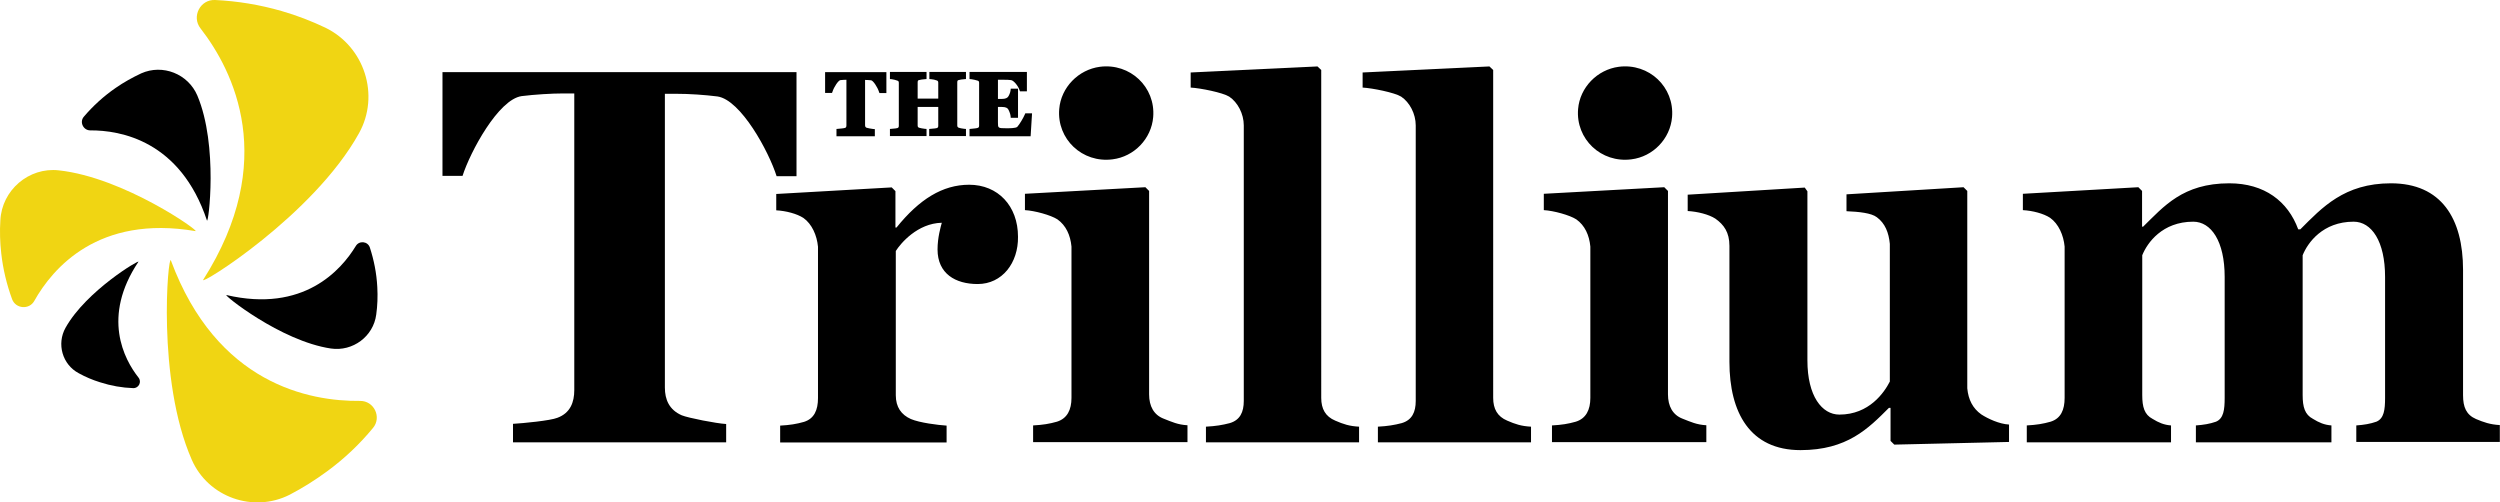 <svg xmlns="http://www.w3.org/2000/svg" xml:space="preserve" id="Layer_1" x="0" y="0" version="1.1" viewBox="0 0 1407.4 282.8"><style>.st0{fill:#f0d513}</style><path d="M470.9 76.6v-4l1.1-.1c1.2-.1 3.3-.3 3.7-.5.4-.1.8-.4.8-1.4V44.9c-1 0-2.4.1-3.4.2-1.2.2-3.6 3.9-4.4 6.4l-.3.8h-3.9V40.6H499v11.8h-3.9l-.3-.8c-.8-2.5-3.2-6.2-4.4-6.4-1.1-.1-2.3-.2-3.4-.2v25.5c0 .9.4 1.2.8 1.4.4.2 2.8.6 3.6.7l1.1.1v4h-21.6zM523.1 76.6v-4l1.1-.1c1.7-.1 2.9-.3 3.2-.4.5-.2.8-.4.8-1.3V60.2h-11.6v10.4c0 .7.2 1.1.8 1.3.4.2 2.3.5 3.1.6l1.1.1v4H501v-4l1.1-.1c1.6-.1 2.8-.3 3.1-.4.5-.2.8-.4.8-1.3V46.7c0-.8-.2-1.1-.8-1.3-.7-.3-2.3-.7-3.1-.8l-1.1-.1v-4h20.6v4l-1.1.1c-.8 0-2.5.3-3.2.5-.4.1-.7.3-.7 1.3v9.1h11.6v-8.9c0-.7-.2-1.1-.8-1.3-.7-.3-2.4-.7-3.1-.7l-1.1-.1v-4h20.6v4l-1.1.1c-.9 0-2.4.3-3.1.5-.4.1-.7.3-.7 1.3v24.2c0 .7.2 1 .8 1.3.4.2 2.1.5 3 .6l1.1.1v4h-20.7zM545.8 76.6v-4l1.1-.1c1.1-.1 3.1-.3 3.5-.5.5-.2.8-.4.8-1.3v-24c0-.8-.2-1.1-.8-1.3-.8-.3-2.7-.7-3.5-.8l-1.1-.1v-4h32.3v10.9h-3.9l-.3-.8c-.7-2.2-3.2-5.3-4.7-5.5-1.3-.2-2.6-.2-3.9-.2h-3.5v10.8h2.1c2.4 0 3.1-.7 3.5-1.1.5-.5 1.4-2.5 1.5-3.7l.1-1h4.1v16.4H569l-.1-1.1c-.1-1.2-1.1-3.5-1.5-3.9-.3-.4-1-1.1-3.5-1.1h-2.1v8.7c0 3.2 0 3.3 4.6 3.3h.6c1.3 0 4.9 0 5.7-.8 1.3-1.4 3.6-5.4 4.2-6.9l.3-.7h3.8l-.8 12.9h-34.4zM437.2 99.2c-4.3-13.7-20.1-43-33.3-44.9-7.3-.9-15.6-1.5-23.5-1.5h-6.1v165.4c0 6.7 2.4 12.5 9.5 15.6 3.7 1.5 19.5 4.6 25 4.9V249h-120v-10.4c5.5-.3 21.1-1.8 25-3.4 7.3-2.7 9.5-8.8 9.5-15.6v-167h-6.1c-6.7 0-16.2.6-23.5 1.5-13.1 1.8-29 31.4-33.3 44.9h-11.3V40.6h199.3v58.6h-11.2z"/><path d="M550.4 159.9c-12.5 0-22.6-5.8-22.6-19.5 0-6.7 1.8-12.8 2.4-15-13.7.3-23.2 11.6-25.9 15.9v81.2c0 6.7 3.1 11 8.5 13.4 4.9 2.1 15.3 3.4 20.1 3.7v9.5h-93.7v-9.5c5.5-.3 9.2-.9 13.4-2.1 5.8-1.8 7.9-6.7 7.9-13.4v-85.2c-.6-6.4-3.4-12.8-8.2-16.2-3.7-2.4-9.8-4-15.3-4.3v-9.2l65-3.7 2.1 2.1v20.5h.6c12.8-15.9 25.9-24.1 40.9-24.1 16.2 0 27.5 11.9 27.5 29.3.2 14.7-8.9 26.6-22.7 26.6zM581.6 249v-9.5c5.5-.3 9.2-.9 13.4-2.1 5.8-1.8 8.2-6.7 8.2-13.4v-85.2c-.6-6.4-3.1-11.9-7.9-15.3-3.7-2.4-12.8-4.9-18.3-5.2v-9.2l67.8-3.7 2.1 2.1V222c0 6.7 2.7 11.6 8.2 13.7 4.6 1.8 7.9 3.4 13.4 3.7v9.5h-86.9zM626.3 89.7c-17 2.2-31.4-11.4-30-28.3 1-12.2 10.8-22.2 22.9-23.8 17-2.2 31.4 11.4 30 28.3-1 12.2-10.7 22.3-22.9 23.8zM678.9 249v-8.8c5.5-.3 9.2-.9 13.4-2 5.8-1.7 7.9-6.2 7.9-12.5V70.6c0-6.5-3.4-13-8.2-16.2-3.7-2.3-16.2-4.8-21.7-5.1v-8.5l71.4-3.4 2.1 2V224c0 6.2 2.4 10.5 7.9 12.8 4.6 2 7.9 3.1 13.4 3.4v8.8h-86.2zM775.7 249v-8.8c5.5-.3 9.2-.9 13.4-2 5.8-1.7 7.9-6.2 7.9-12.5V70.6c0-6.5-3.4-13-8.2-16.2-3.7-2.3-16.2-4.8-21.7-5.1v-8.5l71.4-3.4 2.1 2V224c0 6.2 2.4 10.5 7.9 12.8 4.6 2 7.9 3.1 13.4 3.4v8.8h-86.2zM873.7 249v-9.5c5.5-.3 9.2-.9 13.4-2.1 5.8-1.8 8.2-6.7 8.2-13.4v-85.2c-.6-6.4-3.1-11.9-7.9-15.3-3.7-2.4-12.8-4.9-18.3-5.2v-9.2l67.8-3.7 2.1 2.1V222c0 6.7 2.7 11.6 8.2 13.7 4.6 1.8 7.9 3.4 13.4 3.7v9.5h-86.9zM918.4 89.7c-17 2.2-31.4-11.4-30-28.3 1-12.2 10.8-22.2 22.9-23.8 17-2.2 31.4 11.4 30 28.3-1 12.2-10.7 22.3-22.9 23.8zM1066.4 250.3l-2.1-2.1v-18.6h-.9c-11.6 11.6-23.5 23.8-49.8 23.8-28.4 0-40-21.1-40-49.7v-65.3c0-7.6-3.1-11.9-7.9-15.3-3.7-2.4-10.1-4-15.6-4.3v-9.2l65.9-4 1.5 2.1v95.2c0 20.1 8.2 30.5 18 30.5 16.8 0 25.3-12.5 28.4-18.6v-77.5c-.6-6.4-2.7-11.6-7.3-15-3.1-2.4-10.1-3.1-17.1-3.4v-9.5l65.9-4 2.1 2.1v111.1c.6 6.4 3.1 11.3 7.9 14.7 3.7 2.4 10.1 5.4 15.6 5.7v9.8l-64.6 1.5zM1326.5 249v-9.5c4.3-.3 7.9-.9 11.3-2.1 4.3-1.8 4.9-6.7 4.9-13.4v-68.1c0-20.1-7.6-31.1-17.7-31.1-17.4 0-25.9 11.9-28.7 18.9v78.7c0 6.7 1.2 11 5.8 13.4 3.4 2.1 6.4 3.4 10.4 3.7v9.5h-76.3v-9.5c4.3-.3 7.9-.9 11.3-2.1 4.3-1.8 4.9-6.7 4.9-13.4v-68.1c0-20.1-7.6-31.1-17.7-31.1-17.4 0-25.9 11.9-28.7 18.9v78.7c0 6.7 1.2 11 5.8 13.4 3.4 2.1 6.4 3.4 10.4 3.7v9.5H1141v-9.5c5.5-.3 9.2-.9 13.4-2.1 5.8-1.8 7.9-6.7 7.9-13.4v-85.2c-.6-6.4-3.4-12.8-8.2-16.2-3.7-2.4-9.8-4-15.3-4.3v-9.2l65-3.7 2.1 2.1v20.1h.6c11.6-11.3 22.3-24.4 48.5-24.4 19.8 0 33 10.1 38.8 25.9h1.2c12.2-12.2 24.7-25.9 51-25.9 28.4 0 40.6 19.8 40.6 48.8v70.5c0 6.7 1.8 11 7.3 13.4 4.3 1.8 7.9 3.1 13.4 3.4v9.5h-80.8zM212.4 161.6c-.4-7.8-1.9-15.2-4.2-22.3-1.2-3.5-6-4-7.9-.8-8.2 13.5-29.4 37.7-72.8 27.6-2.4-.6 30.4 25.9 58.8 30.1 12.3 1.8 23.9-6.8 25.5-19.1.7-5 .9-10.2.6-15.5z"/><path d="M184.2 265.3c9.8-7.2 18.4-15.4 25.8-24.4 5-6 .6-15.3-7.3-15.2-28.5.3-80.7-9.5-106.5-79.1-1.5-4-8.2 66.9 11.8 112.3 9.2 21 34.6 30 55.1 19.6 7.3-3.8 14.3-8.2 21.1-13.2z" class="st0"/><path d="M56.3 215.2c6.2 2 12.5 3.1 18.7 3.3 3.1.1 4.9-3.5 3-5.9-8.2-10.4-20.8-34.2-.1-65.2 1.2-1.7-29.3 16.2-41 37.1-5.1 9.1-1.8 20.7 7.4 25.6 3.8 2.1 7.8 3.8 12 5.1z"/><path d="M.7 142.6c1 9 3.1 17.6 6.1 25.8 2 5.5 9.7 6.1 12.5 1 10.4-18.5 36.1-48.6 90.7-39.3 3.1.5-40.1-30.2-76.9-34.2C16.3 94 1 107 .2 124.1c-.4 6.1-.2 12.3.5 18.5z" class="st0"/><path d="M65.1 49.5c-6.8 4.7-12.8 10.2-17.9 16.2-2.6 3-.3 7.7 3.6 7.7 16.9-.1 50.7 5.7 65.7 50.7.8 2.5 6.5-42.1-5.4-70.3-5.2-12.2-19.5-17.9-31.6-12.5-4.9 2.3-9.8 5-14.4 8.2z"/><path d="M158.5 6.2C146 2.6 133.5.6 121.1 0c-8.4-.4-13.4 9.4-8.2 16 18.6 24 44 74.6 1.5 141.5-2.4 3.8 62.1-36.3 87.7-82.5 11.9-21.4 3.1-48.7-18.9-59.4-7.8-3.7-16-6.9-24.7-9.4z" class="st0"/></svg>